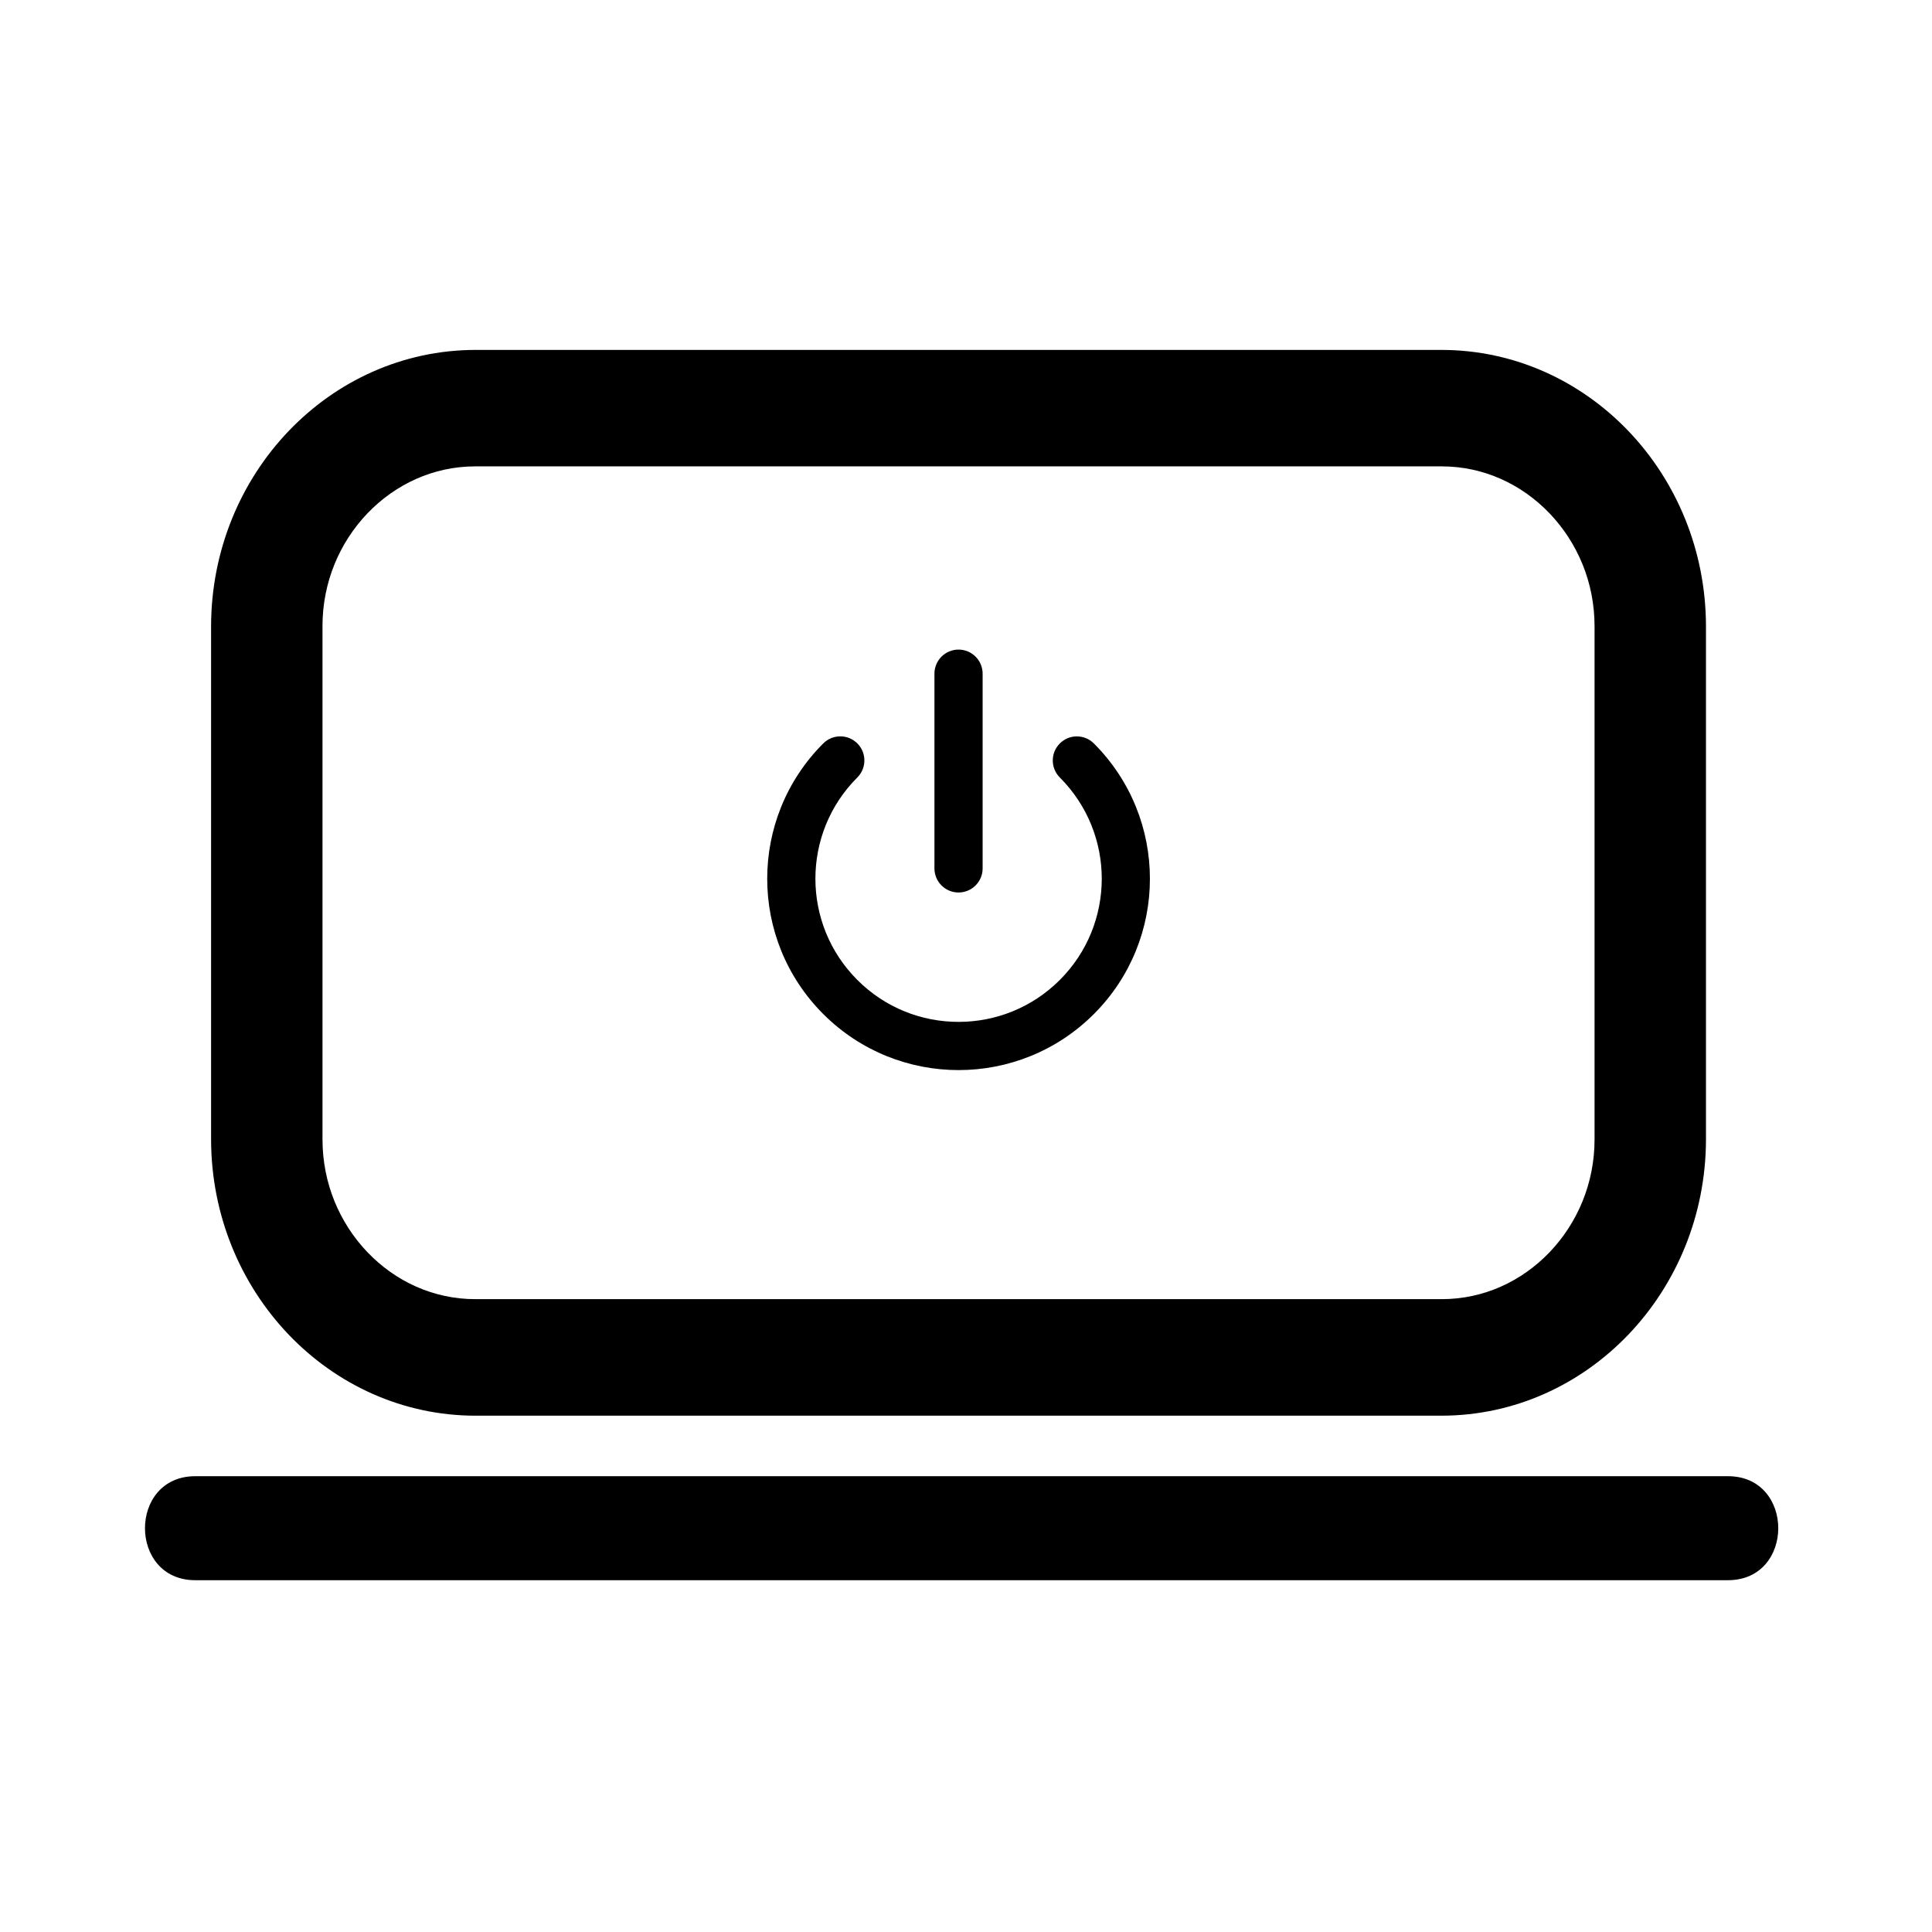 <?xml version="1.0" encoding="UTF-8"?>
<!-- The Best Svg Icon site in the world: iconSvg.co, Visit us! https://iconsvg.co -->
<svg fill="#000000" width="800px" height="800px" version="1.1" viewBox="144 144 512 512" xmlns="http://www.w3.org/2000/svg">
 <g>
  <path d="m601.94 535.21h-406.2c-17.758 0-17.758 27.559 0 27.559h406.2c17.758 0 17.758-27.559 0-27.559z"/>
  <path d="m269.97 519.17h256.1c38.602-0.051 69.961-32.844 70.031-73.199v-136.02c-0.066-40.371-31.414-73.16-70.031-73.219h-256.1c-38.609 0.062-69.969 32.848-70.031 73.219v136.02c0.062 40.359 31.422 73.152 70.031 73.203zm-28.602-239.12c7.402-7.715 17.473-12.457 28.594-12.457h256.11c11.113 0 21.184 4.734 28.582 12.457 7.394 7.746 11.918 18.266 11.918 29.898v136.02c0 11.609-4.523 22.141-11.918 29.883-7.402 7.727-17.473 12.438-28.582 12.438h-256.1c-11.129 0-21.195-4.715-28.594-12.438-7.394-7.742-11.914-18.273-11.914-29.883v-136.02h-0.004c-0.004-11.629 4.512-22.148 11.906-29.898z"/>
  <path d="m433.89 341.02c-2.504-2.492-6.543-2.492-9.023 0-2.492 2.492-2.492 6.527-0.004 9.023h0.004c7.41 7.43 11.102 17.098 11.113 26.824-0.012 9.734-3.695 19.402-11.117 26.832-7.43 7.422-17.102 11.105-26.836 11.113-9.73-0.004-19.398-3.688-26.824-11.113-7.418-7.43-11.105-17.098-11.113-26.832 0.004-9.734 3.688-19.406 11.113-26.832 2.492-2.492 2.492-6.531 0-9.023-2.496-2.496-6.531-2.492-9.031 0-19.805 19.812-19.805 51.91 0 71.719 19.812 19.805 51.91 19.805 71.719 0 19.801-19.801 19.801-51.898 0-71.711z"/>
  <path d="m398.02 380.52c3.527 0 6.387-2.859 6.387-6.387v-51.602c0-3.527-2.859-6.383-6.387-6.383-3.527 0-6.383 2.856-6.383 6.383v51.602c0 3.527 2.859 6.387 6.383 6.387z"/>
 </g>
</svg>